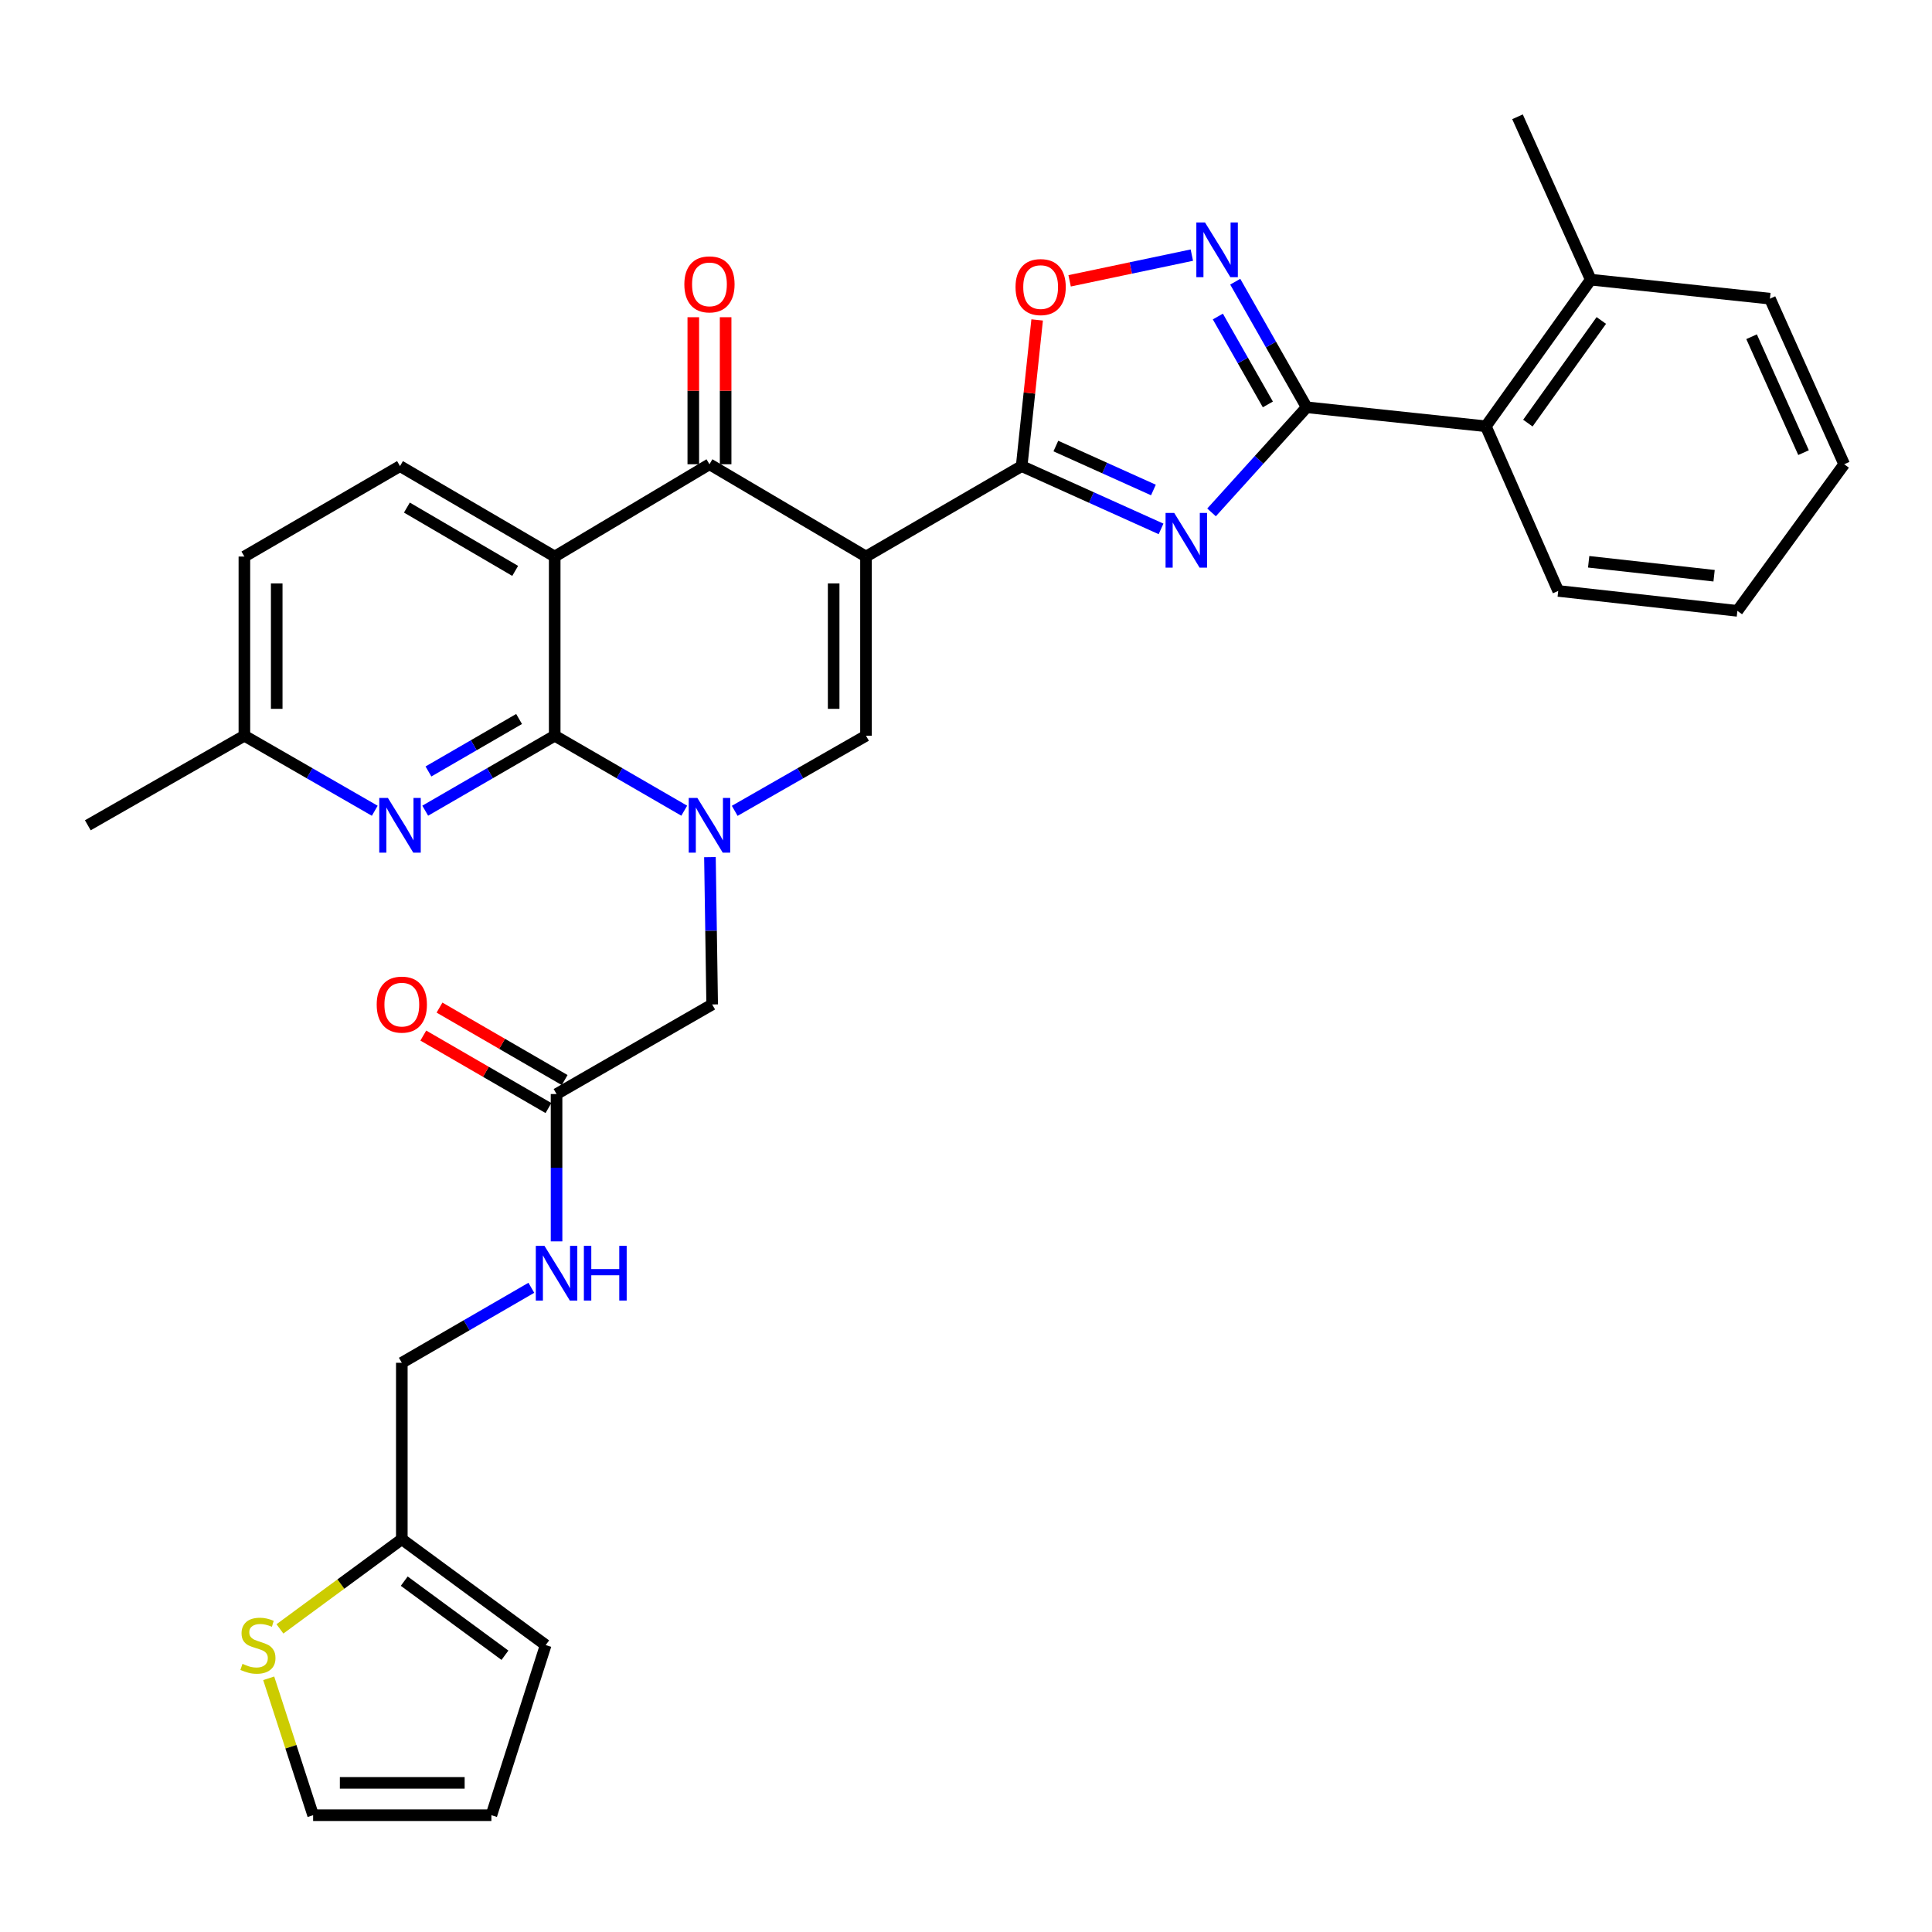 <?xml version='1.0' encoding='iso-8859-1'?>
<svg version='1.1' baseProfile='full'
              xmlns='http://www.w3.org/2000/svg'
                      xmlns:rdkit='http://www.rdkit.org/xml'
                      xmlns:xlink='http://www.w3.org/1999/xlink'
                  xml:space='preserve'
width='1000px' height='1000px' viewBox='0 0 1000 1000'>
<!-- END OF HEADER -->
<rect style='opacity:1.0;fill:#FFFFFF;stroke:none' width='1000' height='1000' x='0' y='0'> </rect>
<path class='bond-3' d='M 448.236,288.072 L 528.811,241.253' style='fill:none;fill-rule:evenodd;stroke:#000000;stroke-width:6px;stroke-linecap:butt;stroke-linejoin:miter;stroke-opacity:1' />
<path class='bond-5' d='M 448.236,288.072 L 367.215,240.296' style='fill:none;fill-rule:evenodd;stroke:#000000;stroke-width:6px;stroke-linecap:butt;stroke-linejoin:miter;stroke-opacity:1' />
<path class='bond-7' d='M 448.236,288.072 L 448.236,380.807' style='fill:none;fill-rule:evenodd;stroke:#000000;stroke-width:6px;stroke-linecap:butt;stroke-linejoin:miter;stroke-opacity:1' />
<path class='bond-7' d='M 431.502,301.982 L 431.502,366.896' style='fill:none;fill-rule:evenodd;stroke:#000000;stroke-width:6px;stroke-linecap:butt;stroke-linejoin:miter;stroke-opacity:1' />
<path class='bond-0' d='M 380.288,419.688 L 414.262,400.247' style='fill:none;fill-rule:evenodd;stroke:#0000FF;stroke-width:6px;stroke-linecap:butt;stroke-linejoin:miter;stroke-opacity:1' />
<path class='bond-0' d='M 414.262,400.247 L 448.236,380.807' style='fill:none;fill-rule:evenodd;stroke:#000000;stroke-width:6px;stroke-linecap:butt;stroke-linejoin:miter;stroke-opacity:1' />
<path class='bond-2' d='M 354.161,419.614 L 320.637,400.21' style='fill:none;fill-rule:evenodd;stroke:#0000FF;stroke-width:6px;stroke-linecap:butt;stroke-linejoin:miter;stroke-opacity:1' />
<path class='bond-2' d='M 320.637,400.21 L 287.114,380.807' style='fill:none;fill-rule:evenodd;stroke:#000000;stroke-width:6px;stroke-linecap:butt;stroke-linejoin:miter;stroke-opacity:1' />
<path class='bond-13' d='M 367.464,443.648 L 368.041,481.776' style='fill:none;fill-rule:evenodd;stroke:#0000FF;stroke-width:6px;stroke-linecap:butt;stroke-linejoin:miter;stroke-opacity:1' />
<path class='bond-13' d='M 368.041,481.776 L 368.618,519.904' style='fill:none;fill-rule:evenodd;stroke:#000000;stroke-width:6px;stroke-linecap:butt;stroke-linejoin:miter;stroke-opacity:1' />
<path class='bond-1' d='M 600.957,273.757 L 564.884,257.505' style='fill:none;fill-rule:evenodd;stroke:#0000FF;stroke-width:6px;stroke-linecap:butt;stroke-linejoin:miter;stroke-opacity:1' />
<path class='bond-1' d='M 564.884,257.505 L 528.811,241.253' style='fill:none;fill-rule:evenodd;stroke:#000000;stroke-width:6px;stroke-linecap:butt;stroke-linejoin:miter;stroke-opacity:1' />
<path class='bond-1' d='M 597.009,253.624 L 571.758,242.248' style='fill:none;fill-rule:evenodd;stroke:#0000FF;stroke-width:6px;stroke-linecap:butt;stroke-linejoin:miter;stroke-opacity:1' />
<path class='bond-1' d='M 571.758,242.248 L 546.506,230.872' style='fill:none;fill-rule:evenodd;stroke:#000000;stroke-width:6px;stroke-linecap:butt;stroke-linejoin:miter;stroke-opacity:1' />
<path class='bond-6' d='M 627.095,265.215 L 651.713,238.011' style='fill:none;fill-rule:evenodd;stroke:#0000FF;stroke-width:6px;stroke-linecap:butt;stroke-linejoin:miter;stroke-opacity:1' />
<path class='bond-6' d='M 651.713,238.011 L 676.331,210.806' style='fill:none;fill-rule:evenodd;stroke:#000000;stroke-width:6px;stroke-linecap:butt;stroke-linejoin:miter;stroke-opacity:1' />
<path class='bond-10' d='M 287.114,380.807 L 253.604,400.209' style='fill:none;fill-rule:evenodd;stroke:#000000;stroke-width:6px;stroke-linecap:butt;stroke-linejoin:miter;stroke-opacity:1' />
<path class='bond-10' d='M 253.604,400.209 L 220.094,419.611' style='fill:none;fill-rule:evenodd;stroke:#0000FF;stroke-width:6px;stroke-linecap:butt;stroke-linejoin:miter;stroke-opacity:1' />
<path class='bond-10' d='M 268.676,372.145 L 245.219,385.727' style='fill:none;fill-rule:evenodd;stroke:#000000;stroke-width:6px;stroke-linecap:butt;stroke-linejoin:miter;stroke-opacity:1' />
<path class='bond-10' d='M 245.219,385.727 L 221.762,399.309' style='fill:none;fill-rule:evenodd;stroke:#0000FF;stroke-width:6px;stroke-linecap:butt;stroke-linejoin:miter;stroke-opacity:1' />
<path class='bond-33' d='M 287.114,380.807 L 287.114,288.072' style='fill:none;fill-rule:evenodd;stroke:#000000;stroke-width:6px;stroke-linecap:butt;stroke-linejoin:miter;stroke-opacity:1' />
<path class='bond-9' d='M 528.811,241.253 L 532.818,203.427' style='fill:none;fill-rule:evenodd;stroke:#000000;stroke-width:6px;stroke-linecap:butt;stroke-linejoin:miter;stroke-opacity:1' />
<path class='bond-9' d='M 532.818,203.427 L 536.826,165.6' style='fill:none;fill-rule:evenodd;stroke:#FF0000;stroke-width:6px;stroke-linecap:butt;stroke-linejoin:miter;stroke-opacity:1' />
<path class='bond-4' d='M 287.114,288.072 L 367.215,240.296' style='fill:none;fill-rule:evenodd;stroke:#000000;stroke-width:6px;stroke-linecap:butt;stroke-linejoin:miter;stroke-opacity:1' />
<path class='bond-12' d='M 287.114,288.072 L 207.041,241.253' style='fill:none;fill-rule:evenodd;stroke:#000000;stroke-width:6px;stroke-linecap:butt;stroke-linejoin:miter;stroke-opacity:1' />
<path class='bond-12' d='M 266.657,295.495 L 210.606,262.722' style='fill:none;fill-rule:evenodd;stroke:#000000;stroke-width:6px;stroke-linecap:butt;stroke-linejoin:miter;stroke-opacity:1' />
<path class='bond-17' d='M 375.582,240.296 L 375.582,202.245' style='fill:none;fill-rule:evenodd;stroke:#000000;stroke-width:6px;stroke-linecap:butt;stroke-linejoin:miter;stroke-opacity:1' />
<path class='bond-17' d='M 375.582,202.245 L 375.582,164.195' style='fill:none;fill-rule:evenodd;stroke:#FF0000;stroke-width:6px;stroke-linecap:butt;stroke-linejoin:miter;stroke-opacity:1' />
<path class='bond-17' d='M 358.848,240.296 L 358.848,202.245' style='fill:none;fill-rule:evenodd;stroke:#000000;stroke-width:6px;stroke-linecap:butt;stroke-linejoin:miter;stroke-opacity:1' />
<path class='bond-17' d='M 358.848,202.245 L 358.848,164.195' style='fill:none;fill-rule:evenodd;stroke:#FF0000;stroke-width:6px;stroke-linecap:butt;stroke-linejoin:miter;stroke-opacity:1' />
<path class='bond-11' d='M 676.331,210.806 L 769.066,220.642' style='fill:none;fill-rule:evenodd;stroke:#000000;stroke-width:6px;stroke-linecap:butt;stroke-linejoin:miter;stroke-opacity:1' />
<path class='bond-34' d='M 676.331,210.806 L 657.844,178.306' style='fill:none;fill-rule:evenodd;stroke:#000000;stroke-width:6px;stroke-linecap:butt;stroke-linejoin:miter;stroke-opacity:1' />
<path class='bond-34' d='M 657.844,178.306 L 639.357,145.806' style='fill:none;fill-rule:evenodd;stroke:#0000FF;stroke-width:6px;stroke-linecap:butt;stroke-linejoin:miter;stroke-opacity:1' />
<path class='bond-34' d='M 656.24,209.33 L 643.298,186.58' style='fill:none;fill-rule:evenodd;stroke:#000000;stroke-width:6px;stroke-linecap:butt;stroke-linejoin:miter;stroke-opacity:1' />
<path class='bond-34' d='M 643.298,186.58 L 630.357,163.83' style='fill:none;fill-rule:evenodd;stroke:#0000FF;stroke-width:6px;stroke-linecap:butt;stroke-linejoin:miter;stroke-opacity:1' />
<path class='bond-8' d='M 616.895,132.051 L 585.266,138.703' style='fill:none;fill-rule:evenodd;stroke:#0000FF;stroke-width:6px;stroke-linecap:butt;stroke-linejoin:miter;stroke-opacity:1' />
<path class='bond-8' d='M 585.266,138.703 L 553.636,145.355' style='fill:none;fill-rule:evenodd;stroke:#FF0000;stroke-width:6px;stroke-linecap:butt;stroke-linejoin:miter;stroke-opacity:1' />
<path class='bond-24' d='M 193.978,419.65 L 160.236,400.228' style='fill:none;fill-rule:evenodd;stroke:#0000FF;stroke-width:6px;stroke-linecap:butt;stroke-linejoin:miter;stroke-opacity:1' />
<path class='bond-24' d='M 160.236,400.228 L 126.494,380.807' style='fill:none;fill-rule:evenodd;stroke:#000000;stroke-width:6px;stroke-linecap:butt;stroke-linejoin:miter;stroke-opacity:1' />
<path class='bond-23' d='M 769.066,220.642 L 823.378,144.753' style='fill:none;fill-rule:evenodd;stroke:#000000;stroke-width:6px;stroke-linecap:butt;stroke-linejoin:miter;stroke-opacity:1' />
<path class='bond-23' d='M 790.821,218.998 L 828.839,165.875' style='fill:none;fill-rule:evenodd;stroke:#000000;stroke-width:6px;stroke-linecap:butt;stroke-linejoin:miter;stroke-opacity:1' />
<path class='bond-27' d='M 769.066,220.642 L 806.532,305.865' style='fill:none;fill-rule:evenodd;stroke:#000000;stroke-width:6px;stroke-linecap:butt;stroke-linejoin:miter;stroke-opacity:1' />
<path class='bond-26' d='M 207.041,241.253 L 126.494,288.072' style='fill:none;fill-rule:evenodd;stroke:#000000;stroke-width:6px;stroke-linecap:butt;stroke-linejoin:miter;stroke-opacity:1' />
<path class='bond-14' d='M 368.618,519.904 L 288.072,566.276' style='fill:none;fill-rule:evenodd;stroke:#000000;stroke-width:6px;stroke-linecap:butt;stroke-linejoin:miter;stroke-opacity:1' />
<path class='bond-18' d='M 288.072,566.276 L 288.072,604.4' style='fill:none;fill-rule:evenodd;stroke:#000000;stroke-width:6px;stroke-linecap:butt;stroke-linejoin:miter;stroke-opacity:1' />
<path class='bond-18' d='M 288.072,604.4 L 288.072,642.524' style='fill:none;fill-rule:evenodd;stroke:#0000FF;stroke-width:6px;stroke-linecap:butt;stroke-linejoin:miter;stroke-opacity:1' />
<path class='bond-22' d='M 292.264,559.036 L 259.875,540.283' style='fill:none;fill-rule:evenodd;stroke:#000000;stroke-width:6px;stroke-linecap:butt;stroke-linejoin:miter;stroke-opacity:1' />
<path class='bond-22' d='M 259.875,540.283 L 227.486,521.53' style='fill:none;fill-rule:evenodd;stroke:#FF0000;stroke-width:6px;stroke-linecap:butt;stroke-linejoin:miter;stroke-opacity:1' />
<path class='bond-22' d='M 283.879,573.517 L 251.49,554.765' style='fill:none;fill-rule:evenodd;stroke:#000000;stroke-width:6px;stroke-linecap:butt;stroke-linejoin:miter;stroke-opacity:1' />
<path class='bond-22' d='M 251.49,554.765 L 219.101,536.012' style='fill:none;fill-rule:evenodd;stroke:#FF0000;stroke-width:6px;stroke-linecap:butt;stroke-linejoin:miter;stroke-opacity:1' />
<path class='bond-15' d='M 144.895,843.111 L 176.438,819.908' style='fill:none;fill-rule:evenodd;stroke:#CCCC00;stroke-width:6px;stroke-linecap:butt;stroke-linejoin:miter;stroke-opacity:1' />
<path class='bond-15' d='M 176.438,819.908 L 207.98,796.705' style='fill:none;fill-rule:evenodd;stroke:#000000;stroke-width:6px;stroke-linecap:butt;stroke-linejoin:miter;stroke-opacity:1' />
<path class='bond-19' d='M 139.082,868.686 L 150.578,904.118' style='fill:none;fill-rule:evenodd;stroke:#CCCC00;stroke-width:6px;stroke-linecap:butt;stroke-linejoin:miter;stroke-opacity:1' />
<path class='bond-19' d='M 150.578,904.118 L 162.073,939.55' style='fill:none;fill-rule:evenodd;stroke:#000000;stroke-width:6px;stroke-linecap:butt;stroke-linejoin:miter;stroke-opacity:1' />
<path class='bond-16' d='M 207.98,796.705 L 207.98,705.374' style='fill:none;fill-rule:evenodd;stroke:#000000;stroke-width:6px;stroke-linecap:butt;stroke-linejoin:miter;stroke-opacity:1' />
<path class='bond-20' d='M 207.98,796.705 L 282.447,851.491' style='fill:none;fill-rule:evenodd;stroke:#000000;stroke-width:6px;stroke-linecap:butt;stroke-linejoin:miter;stroke-opacity:1' />
<path class='bond-20' d='M 209.233,818.402 L 261.36,856.752' style='fill:none;fill-rule:evenodd;stroke:#000000;stroke-width:6px;stroke-linecap:butt;stroke-linejoin:miter;stroke-opacity:1' />
<path class='bond-25' d='M 275.018,666.56 L 241.499,685.967' style='fill:none;fill-rule:evenodd;stroke:#0000FF;stroke-width:6px;stroke-linecap:butt;stroke-linejoin:miter;stroke-opacity:1' />
<path class='bond-25' d='M 241.499,685.967 L 207.98,705.374' style='fill:none;fill-rule:evenodd;stroke:#000000;stroke-width:6px;stroke-linecap:butt;stroke-linejoin:miter;stroke-opacity:1' />
<path class='bond-37' d='M 162.073,939.55 L 254.343,939.55' style='fill:none;fill-rule:evenodd;stroke:#000000;stroke-width:6px;stroke-linecap:butt;stroke-linejoin:miter;stroke-opacity:1' />
<path class='bond-37' d='M 175.913,922.816 L 240.502,922.816' style='fill:none;fill-rule:evenodd;stroke:#000000;stroke-width:6px;stroke-linecap:butt;stroke-linejoin:miter;stroke-opacity:1' />
<path class='bond-21' d='M 282.447,851.491 L 254.343,939.55' style='fill:none;fill-rule:evenodd;stroke:#000000;stroke-width:6px;stroke-linecap:butt;stroke-linejoin:miter;stroke-opacity:1' />
<path class='bond-28' d='M 823.378,144.753 L 785.456,60.45' style='fill:none;fill-rule:evenodd;stroke:#000000;stroke-width:6px;stroke-linecap:butt;stroke-linejoin:miter;stroke-opacity:1' />
<path class='bond-29' d='M 823.378,144.753 L 916.122,154.589' style='fill:none;fill-rule:evenodd;stroke:#000000;stroke-width:6px;stroke-linecap:butt;stroke-linejoin:miter;stroke-opacity:1' />
<path class='bond-30' d='M 126.494,380.807 L 45.455,427.169' style='fill:none;fill-rule:evenodd;stroke:#000000;stroke-width:6px;stroke-linecap:butt;stroke-linejoin:miter;stroke-opacity:1' />
<path class='bond-35' d='M 126.494,380.807 L 126.494,288.072' style='fill:none;fill-rule:evenodd;stroke:#000000;stroke-width:6px;stroke-linecap:butt;stroke-linejoin:miter;stroke-opacity:1' />
<path class='bond-35' d='M 143.228,366.896 L 143.228,301.982' style='fill:none;fill-rule:evenodd;stroke:#000000;stroke-width:6px;stroke-linecap:butt;stroke-linejoin:miter;stroke-opacity:1' />
<path class='bond-31' d='M 806.532,305.865 L 899.267,316.176' style='fill:none;fill-rule:evenodd;stroke:#000000;stroke-width:6px;stroke-linecap:butt;stroke-linejoin:miter;stroke-opacity:1' />
<path class='bond-31' d='M 822.291,290.78 L 887.206,297.997' style='fill:none;fill-rule:evenodd;stroke:#000000;stroke-width:6px;stroke-linecap:butt;stroke-linejoin:miter;stroke-opacity:1' />
<path class='bond-36' d='M 916.122,154.589 L 954.545,240.296' style='fill:none;fill-rule:evenodd;stroke:#000000;stroke-width:6px;stroke-linecap:butt;stroke-linejoin:miter;stroke-opacity:1' />
<path class='bond-36' d='M 906.616,174.291 L 933.512,234.285' style='fill:none;fill-rule:evenodd;stroke:#000000;stroke-width:6px;stroke-linecap:butt;stroke-linejoin:miter;stroke-opacity:1' />
<path class='bond-32' d='M 899.267,316.176 L 954.545,240.296' style='fill:none;fill-rule:evenodd;stroke:#000000;stroke-width:6px;stroke-linecap:butt;stroke-linejoin:miter;stroke-opacity:1' />
<path  class='atom-1' d='M 360.955 413.009
L 370.235 428.009
Q 371.155 429.489, 372.635 432.169
Q 374.115 434.849, 374.195 435.009
L 374.195 413.009
L 377.955 413.009
L 377.955 441.329
L 374.075 441.329
L 364.115 424.929
Q 362.955 423.009, 361.715 420.809
Q 360.515 418.609, 360.155 417.929
L 360.155 441.329
L 356.475 441.329
L 356.475 413.009
L 360.955 413.009
' fill='#0000FF'/>
<path  class='atom-2' d='M 607.774 265.489
L 617.054 280.489
Q 617.974 281.969, 619.454 284.649
Q 620.934 287.329, 621.014 287.489
L 621.014 265.489
L 624.774 265.489
L 624.774 293.809
L 620.894 293.809
L 610.934 277.409
Q 609.774 275.489, 608.534 273.289
Q 607.334 271.089, 606.974 270.409
L 606.974 293.809
L 603.294 293.809
L 603.294 265.489
L 607.774 265.489
' fill='#0000FF'/>
<path  class='atom-9' d='M 623.708 115.142
L 632.988 130.142
Q 633.908 131.622, 635.388 134.302
Q 636.868 136.982, 636.948 137.142
L 636.948 115.142
L 640.708 115.142
L 640.708 143.462
L 636.828 143.462
L 626.868 127.062
Q 625.708 125.142, 624.468 122.942
Q 623.268 120.742, 622.908 120.062
L 622.908 143.462
L 619.228 143.462
L 619.228 115.142
L 623.708 115.142
' fill='#0000FF'/>
<path  class='atom-10' d='M 525.637 148.589
Q 525.637 141.789, 528.997 137.989
Q 532.357 134.189, 538.637 134.189
Q 544.917 134.189, 548.277 137.989
Q 551.637 141.789, 551.637 148.589
Q 551.637 155.469, 548.237 159.389
Q 544.837 163.269, 538.637 163.269
Q 532.397 163.269, 528.997 159.389
Q 525.637 155.509, 525.637 148.589
M 538.637 160.069
Q 542.957 160.069, 545.277 157.189
Q 547.637 154.269, 547.637 148.589
Q 547.637 143.029, 545.277 140.229
Q 542.957 137.389, 538.637 137.389
Q 534.317 137.389, 531.957 140.189
Q 529.637 142.989, 529.637 148.589
Q 529.637 154.309, 531.957 157.189
Q 534.317 160.069, 538.637 160.069
' fill='#FF0000'/>
<path  class='atom-11' d='M 200.781 413.009
L 210.061 428.009
Q 210.981 429.489, 212.461 432.169
Q 213.941 434.849, 214.021 435.009
L 214.021 413.009
L 217.781 413.009
L 217.781 441.329
L 213.901 441.329
L 203.941 424.929
Q 202.781 423.009, 201.541 420.809
Q 200.341 418.609, 199.981 417.929
L 199.981 441.329
L 196.301 441.329
L 196.301 413.009
L 200.781 413.009
' fill='#0000FF'/>
<path  class='atom-16' d='M 125.504 861.211
Q 125.824 861.331, 127.144 861.891
Q 128.464 862.451, 129.904 862.811
Q 131.384 863.131, 132.824 863.131
Q 135.504 863.131, 137.064 861.851
Q 138.624 860.531, 138.624 858.251
Q 138.624 856.691, 137.824 855.731
Q 137.064 854.771, 135.864 854.251
Q 134.664 853.731, 132.664 853.131
Q 130.144 852.371, 128.624 851.651
Q 127.144 850.931, 126.064 849.411
Q 125.024 847.891, 125.024 845.331
Q 125.024 841.771, 127.424 839.571
Q 129.864 837.371, 134.664 837.371
Q 137.944 837.371, 141.664 838.931
L 140.744 842.011
Q 137.344 840.611, 134.784 840.611
Q 132.024 840.611, 130.504 841.771
Q 128.984 842.891, 129.024 844.851
Q 129.024 846.371, 129.784 847.291
Q 130.584 848.211, 131.704 848.731
Q 132.864 849.251, 134.784 849.851
Q 137.344 850.651, 138.864 851.451
Q 140.384 852.251, 141.464 853.891
Q 142.584 855.491, 142.584 858.251
Q 142.584 862.171, 139.944 864.291
Q 137.344 866.371, 132.984 866.371
Q 130.464 866.371, 128.544 865.811
Q 126.664 865.291, 124.424 864.371
L 125.504 861.211
' fill='#CCCC00'/>
<path  class='atom-18' d='M 354.215 147.185
Q 354.215 140.385, 357.575 136.585
Q 360.935 132.785, 367.215 132.785
Q 373.495 132.785, 376.855 136.585
Q 380.215 140.385, 380.215 147.185
Q 380.215 154.065, 376.815 157.985
Q 373.415 161.865, 367.215 161.865
Q 360.975 161.865, 357.575 157.985
Q 354.215 154.105, 354.215 147.185
M 367.215 158.665
Q 371.535 158.665, 373.855 155.785
Q 376.215 152.865, 376.215 147.185
Q 376.215 141.625, 373.855 138.825
Q 371.535 135.985, 367.215 135.985
Q 362.895 135.985, 360.535 138.785
Q 358.215 141.585, 358.215 147.185
Q 358.215 152.905, 360.535 155.785
Q 362.895 158.665, 367.215 158.665
' fill='#FF0000'/>
<path  class='atom-19' d='M 281.812 644.842
L 291.092 659.842
Q 292.012 661.322, 293.492 664.002
Q 294.972 666.682, 295.052 666.842
L 295.052 644.842
L 298.812 644.842
L 298.812 673.162
L 294.932 673.162
L 284.972 656.762
Q 283.812 654.842, 282.572 652.642
Q 281.372 650.442, 281.012 649.762
L 281.012 673.162
L 277.332 673.162
L 277.332 644.842
L 281.812 644.842
' fill='#0000FF'/>
<path  class='atom-19' d='M 302.212 644.842
L 306.052 644.842
L 306.052 656.882
L 320.532 656.882
L 320.532 644.842
L 324.372 644.842
L 324.372 673.162
L 320.532 673.162
L 320.532 660.082
L 306.052 660.082
L 306.052 673.162
L 302.212 673.162
L 302.212 644.842
' fill='#0000FF'/>
<path  class='atom-23' d='M 194.98 519.984
Q 194.98 513.184, 198.34 509.384
Q 201.7 505.584, 207.98 505.584
Q 214.26 505.584, 217.62 509.384
Q 220.98 513.184, 220.98 519.984
Q 220.98 526.864, 217.58 530.784
Q 214.18 534.664, 207.98 534.664
Q 201.74 534.664, 198.34 530.784
Q 194.98 526.904, 194.98 519.984
M 207.98 531.464
Q 212.3 531.464, 214.62 528.584
Q 216.98 525.664, 216.98 519.984
Q 216.98 514.424, 214.62 511.624
Q 212.3 508.784, 207.98 508.784
Q 203.66 508.784, 201.3 511.584
Q 198.98 514.384, 198.98 519.984
Q 198.98 525.704, 201.3 528.584
Q 203.66 531.464, 207.98 531.464
' fill='#FF0000'/>
</svg>
